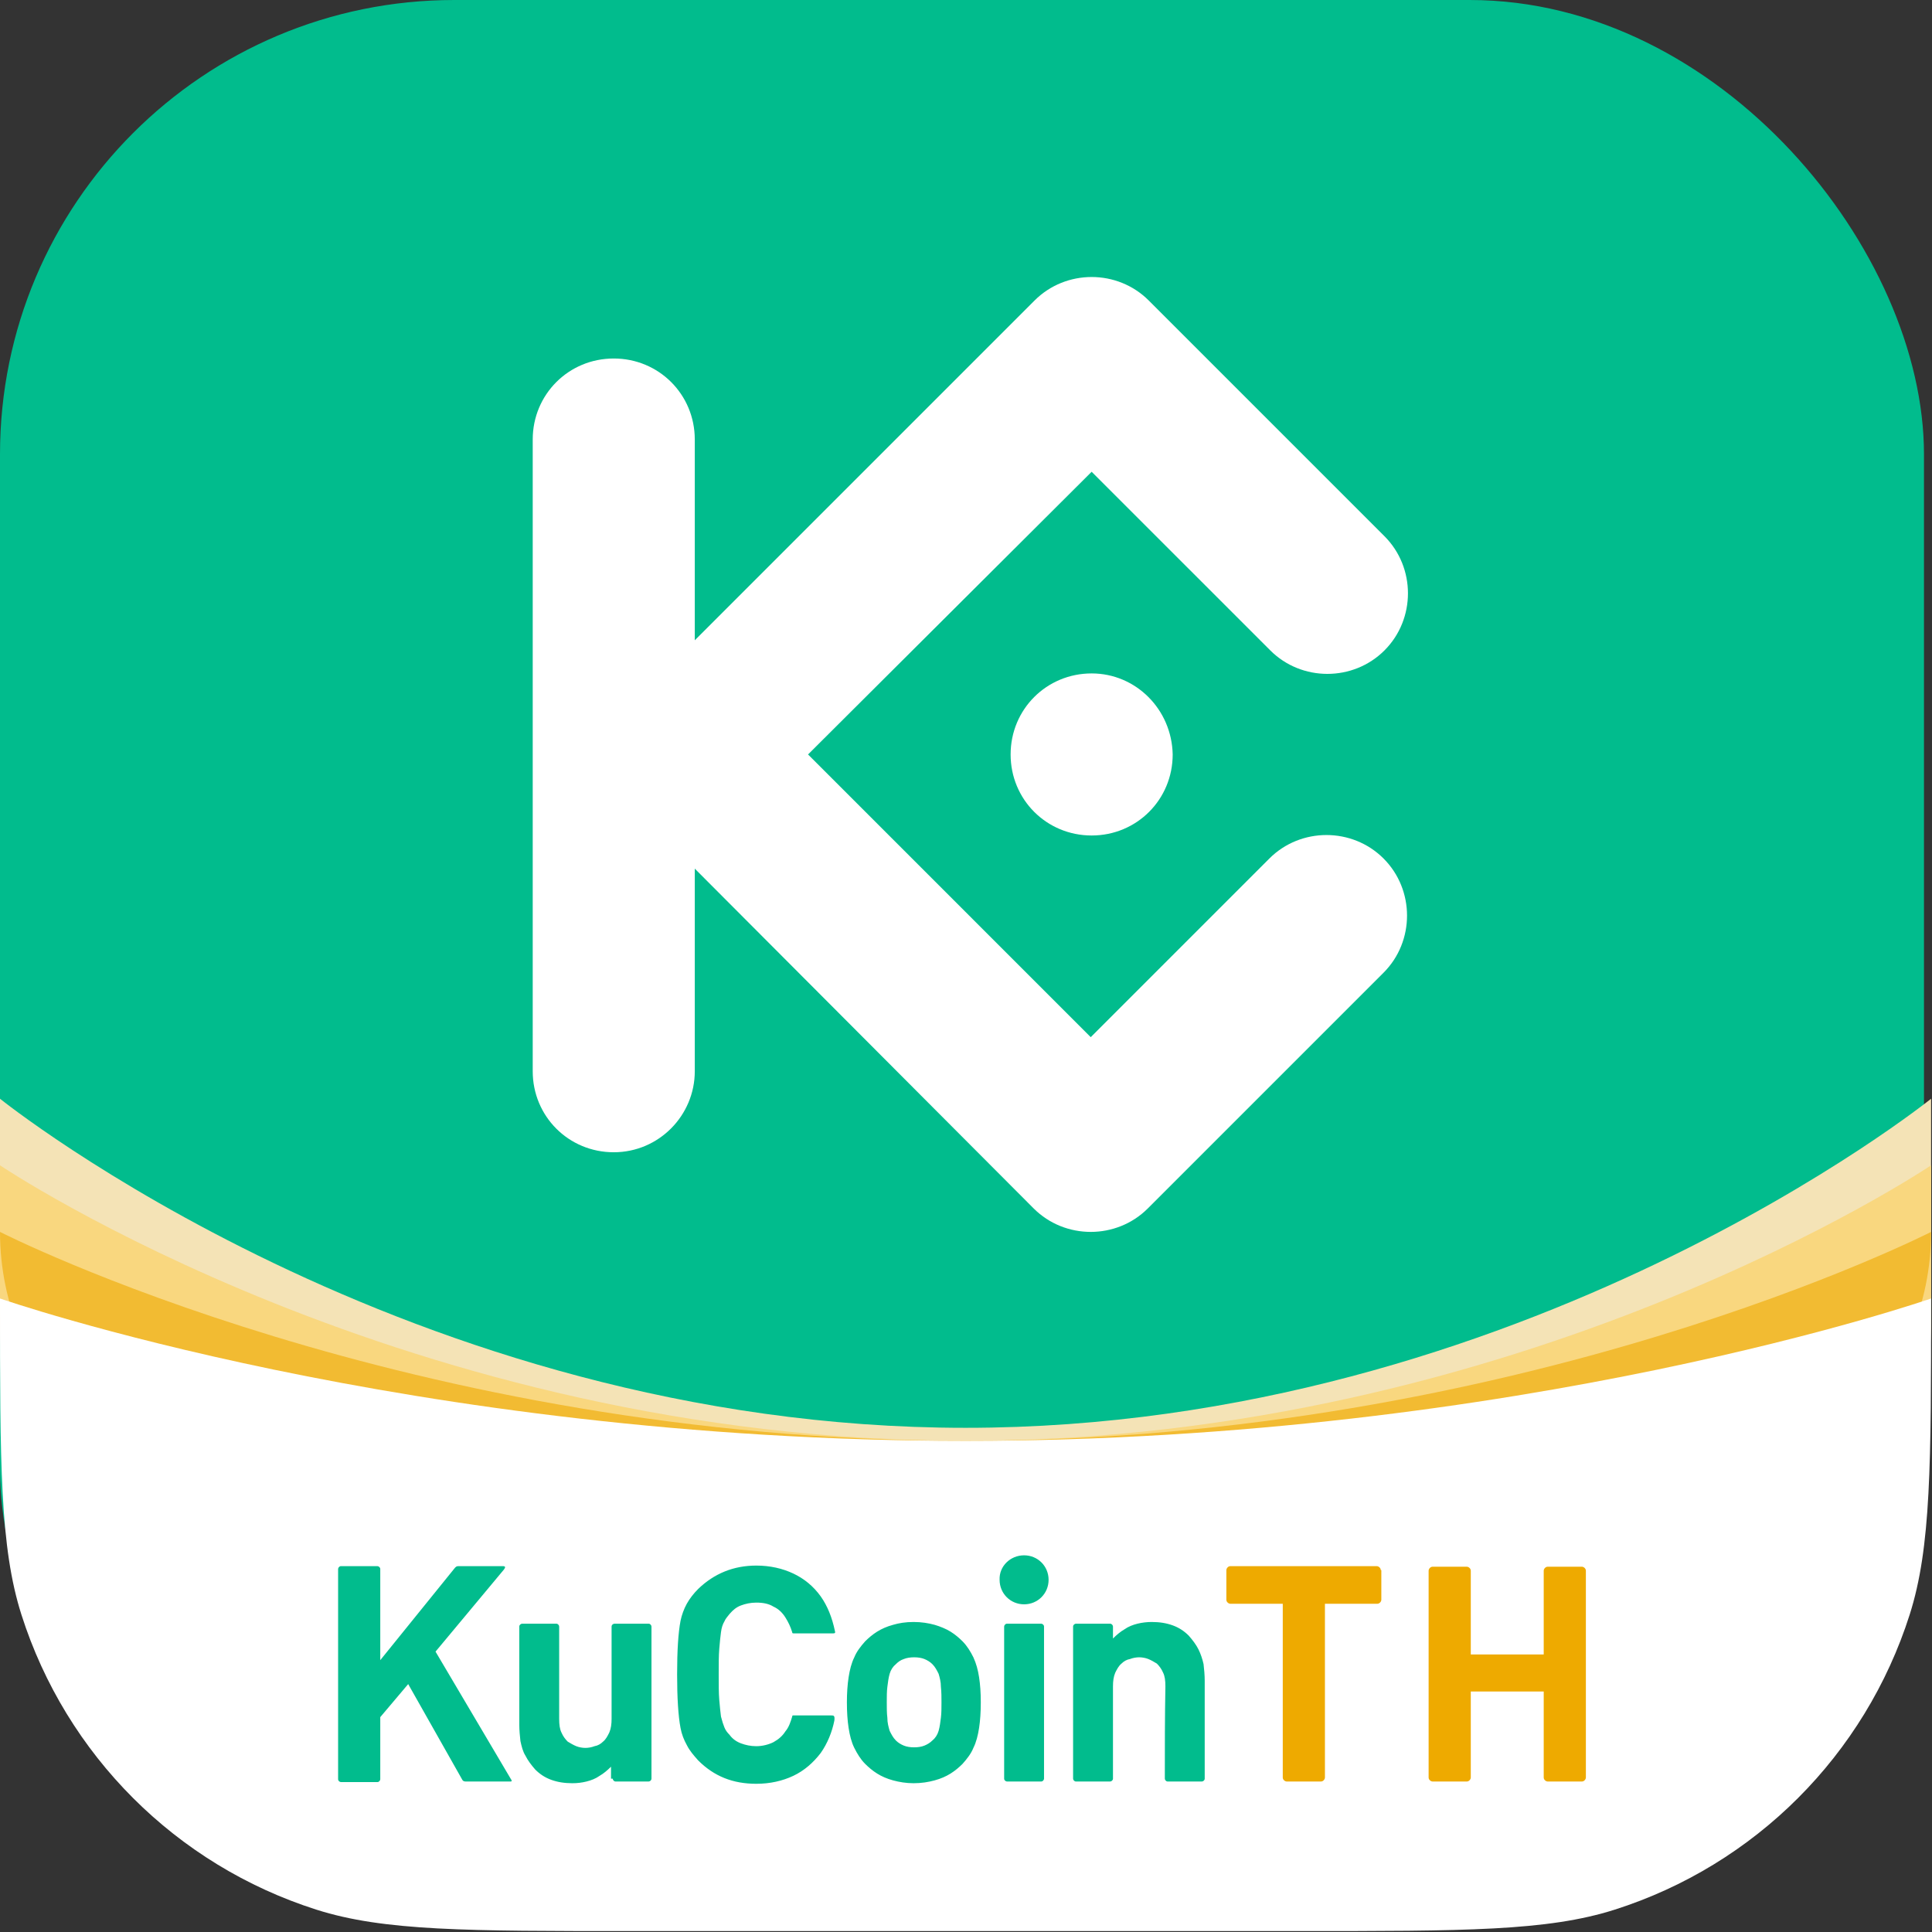 <svg width="241" height="241" viewBox="0 0 241 241" fill="none" xmlns="http://www.w3.org/2000/svg">
<rect x="0" y="0" width="241" height="241" fill="#333333" stroke="none"/>
<rect width="240" height="240" rx="56.67" fill="#01BC8D"/>
<path d="M0 137.057C0 137.057 51.009 178.107 120.444 178.107C189.879 178.107 240.887 137.057 240.887 137.057V160.137C240.887 167.779 240.887 171.599 239.4 174.518C238.092 177.085 236.005 179.173 233.437 180.481C230.519 181.968 226.698 181.968 219.057 181.968H21.83C14.189 181.968 10.368 181.968 7.45 180.481C4.882 179.173 2.795 177.085 1.487 174.518C0 171.599 0 167.779 0 160.137V137.057Z" fill="#F4E3B6"/>
<path d="M0 145.363C0 145.363 51.009 179.734 120.444 179.734C189.879 179.734 240.887 145.363 240.887 145.363V160.444C240.887 168.085 240.887 171.906 239.4 174.825C238.092 177.392 236.005 179.479 233.437 180.787C230.519 182.274 226.698 182.274 219.057 182.274H21.83C14.189 182.274 10.368 182.274 7.45 180.787C4.882 179.479 2.795 177.392 1.487 174.825C0 171.906 0 168.085 0 160.444V145.363Z" fill="#F9D77F"/>
<path d="M0 153.669C0 153.669 51.009 179.734 120.444 179.734C189.879 179.734 240.887 153.669 240.887 153.669C240.887 171.846 226.152 186.581 207.976 186.581H32.911C14.735 186.581 0 171.846 0 153.669Z" fill="#F2BB32"/>
<path d="M0 161.976C0 161.976 51.009 179.734 120.444 179.734C189.879 179.734 240.887 161.976 240.887 161.976C240.887 182.673 240.887 193.021 238.216 201.41C232.641 218.921 218.921 232.641 201.41 238.216C193.021 240.887 182.673 240.887 161.976 240.887H78.911C58.215 240.887 47.866 240.887 39.477 238.216C21.966 232.641 8.246 218.921 2.671 201.41C0 193.021 0 182.673 0 161.976Z" fill="white"/>
<path d="M100.796 94.112L136.059 129.376L158.343 107.092C162.249 103.186 168.681 103.186 172.586 107.092C176.492 110.997 176.492 117.43 172.586 121.335L143.181 150.74C139.276 154.646 132.843 154.646 128.938 150.74L86.668 108.355V133.626C86.668 139.139 82.188 143.734 76.56 143.734C70.931 143.734 66.452 139.254 66.452 133.626V54.828C66.452 49.2 70.931 44.72 76.56 44.72C82.188 44.72 86.668 49.2 86.668 54.828V79.869L129.053 37.484C132.958 33.578 139.391 33.578 143.296 37.484L172.701 66.889C176.607 70.795 176.607 77.227 172.701 81.132C168.796 85.038 162.363 85.038 158.458 81.132L136.174 58.849L100.796 94.112ZM136.174 84.004C130.546 84.004 126.066 88.484 126.066 94.112C126.066 99.74 130.546 104.22 136.174 104.22C141.803 104.22 146.282 99.74 146.282 94.112C146.168 88.484 141.688 84.004 136.174 84.004Z" fill="white"/>
<path d="M122.345 212.349C122.345 211.141 122.274 210.146 122.132 209.222C121.99 208.298 121.777 207.516 121.421 206.734C121.066 206.024 120.64 205.313 120.071 204.744C119.645 204.318 119.147 203.891 118.578 203.536C118.01 203.181 117.299 202.896 116.588 202.683C115.807 202.47 114.954 202.328 113.959 202.328C112.964 202.328 112.111 202.47 111.4 202.683C110.618 202.896 109.979 203.181 109.41 203.536C108.842 203.891 108.344 204.318 107.918 204.744C107.349 205.384 106.852 206.024 106.567 206.734C106.212 207.445 105.999 208.298 105.857 209.222C105.714 210.146 105.643 211.212 105.643 212.349C105.643 213.557 105.714 214.623 105.857 215.547C105.999 216.471 106.212 217.324 106.567 218.035C106.923 218.745 107.349 219.456 107.918 220.025C108.344 220.451 108.842 220.878 109.41 221.233C109.979 221.588 110.618 221.873 111.4 222.086C112.182 222.299 113.035 222.441 113.959 222.441C114.954 222.441 115.807 222.299 116.588 222.086C117.37 221.873 118.01 221.588 118.578 221.233C119.147 220.878 119.645 220.451 120.071 220.025C120.64 219.385 121.137 218.745 121.421 218.035C121.777 217.324 121.99 216.471 122.132 215.547C122.274 214.623 122.345 213.557 122.345 212.349ZM127.747 194.012C129.452 194.012 130.803 195.363 130.803 197.068C130.803 198.774 129.452 200.125 127.747 200.125C126.041 200.125 124.691 198.774 124.691 197.068C124.62 195.363 126.041 194.012 127.747 194.012ZM42.176 195.718C42.176 195.576 42.318 195.363 42.531 195.363H47.08C47.222 195.363 47.435 195.505 47.435 195.718V207.09L56.746 195.576C56.888 195.434 56.959 195.363 57.172 195.363H62.716C63.071 195.363 63.071 195.505 62.858 195.789L54.329 206.024L63.782 222.015C63.853 222.086 63.853 222.228 63.711 222.228H58.096C57.883 222.228 57.741 222.157 57.669 222.015L50.918 210.075L47.435 214.197C47.435 216.755 47.435 219.385 47.435 221.944C47.435 222.086 47.293 222.299 47.08 222.299H42.531C42.389 222.299 42.176 222.157 42.176 221.944C42.176 213.131 42.176 204.46 42.176 195.718ZM145.302 221.873C145.302 222.015 145.444 222.228 145.657 222.228H149.921C150.063 222.228 150.277 222.086 150.277 221.873C150.277 217.822 150.277 213.699 150.277 209.648C150.277 208.938 150.206 208.227 150.134 207.587C149.992 206.947 149.779 206.308 149.495 205.739C149.211 205.171 148.784 204.602 148.287 204.034C147.718 203.465 147.078 203.039 146.297 202.754C145.515 202.47 144.662 202.328 143.667 202.328C143.098 202.328 142.459 202.399 141.89 202.541C141.322 202.683 140.753 202.896 140.255 203.252C139.758 203.536 139.26 203.962 138.834 204.389V202.896C138.834 202.754 138.692 202.541 138.479 202.541H134.214C134.072 202.541 133.859 202.683 133.859 202.896C133.859 209.222 133.859 215.547 133.859 221.873C133.859 222.015 134.001 222.228 134.214 222.228H138.479C138.621 222.228 138.834 222.086 138.834 221.873C138.834 218.035 138.834 214.197 138.834 210.359C138.834 209.719 138.905 209.151 139.118 208.653C139.332 208.227 139.545 207.8 139.9 207.516C140.184 207.232 140.54 207.019 140.966 206.947C141.322 206.805 141.748 206.734 142.103 206.734C142.459 206.734 142.885 206.805 143.241 206.947C143.596 207.09 143.951 207.303 144.307 207.516C144.591 207.8 144.875 208.156 145.088 208.653C145.302 209.08 145.373 209.648 145.373 210.359C145.302 214.197 145.302 218.035 145.302 221.873ZM125.259 202.896C125.259 202.754 125.401 202.541 125.615 202.541H129.879C130.021 202.541 130.234 202.683 130.234 202.896C130.234 209.222 130.234 215.547 130.234 221.873C130.234 222.015 130.092 222.228 129.879 222.228H125.615C125.472 222.228 125.259 222.086 125.259 221.873C125.259 215.547 125.259 209.222 125.259 202.896ZM76.433 221.873C76.433 222.015 76.575 222.228 76.788 222.228H80.91C81.052 222.228 81.266 222.086 81.266 221.873C81.266 215.547 81.266 209.222 81.266 202.896C81.266 202.754 81.123 202.541 80.91 202.541H76.646C76.504 202.541 76.29 202.683 76.29 202.896C76.29 206.734 76.29 210.572 76.29 214.41C76.29 215.05 76.219 215.618 76.006 216.116C75.793 216.542 75.58 216.969 75.224 217.253C74.94 217.537 74.585 217.75 74.158 217.822C73.803 217.964 73.376 218.035 73.021 218.035C72.666 218.035 72.239 217.964 71.884 217.822C71.529 217.679 71.173 217.466 70.818 217.253C70.534 216.969 70.249 216.613 70.036 216.116C69.823 215.689 69.752 215.121 69.752 214.41C69.752 210.572 69.752 206.734 69.752 202.896C69.752 202.754 69.61 202.541 69.396 202.541H65.132C64.99 202.541 64.777 202.683 64.777 202.896C64.777 206.947 64.777 211.07 64.777 215.121C64.777 215.832 64.848 216.542 64.919 217.182C65.061 217.822 65.203 218.461 65.558 219.03C65.843 219.598 66.269 220.167 66.767 220.736C67.335 221.304 67.975 221.731 68.757 222.015C69.539 222.299 70.391 222.441 71.386 222.441C72.026 222.441 72.595 222.37 73.163 222.228C73.732 222.086 74.3 221.873 74.798 221.517C75.295 221.233 75.793 220.807 76.219 220.38V221.873H76.433ZM103.653 213.984H98.963C98.891 213.984 98.82 213.984 98.82 214.126C98.607 214.837 98.394 215.476 97.968 215.974C97.612 216.542 97.115 216.969 96.475 217.324C95.906 217.608 95.125 217.822 94.343 217.822C93.632 217.822 92.992 217.679 92.424 217.466C91.855 217.253 91.358 216.898 91.002 216.4C90.718 216.116 90.505 215.832 90.363 215.476C90.221 215.121 90.079 214.694 89.936 214.126C89.865 213.557 89.794 212.918 89.723 212.065C89.652 211.212 89.652 210.146 89.652 208.866C89.652 207.587 89.652 206.521 89.723 205.668C89.794 204.815 89.865 204.105 89.936 203.607C90.007 203.039 90.15 202.612 90.363 202.257C90.505 201.901 90.789 201.617 91.002 201.333C91.429 200.835 91.855 200.48 92.424 200.267C92.992 200.053 93.632 199.911 94.343 199.911C95.196 199.911 95.906 200.053 96.475 200.409C97.115 200.693 97.612 201.191 97.968 201.759C98.323 202.328 98.607 202.896 98.82 203.607C98.82 203.749 98.891 203.749 99.034 203.749H103.938C104.151 203.749 104.222 203.678 104.151 203.465C103.795 201.759 103.227 200.338 102.374 199.13C101.45 197.85 100.313 196.926 98.963 196.287C97.612 195.647 96.049 195.292 94.343 195.292C91.5 195.292 89.084 196.287 87.093 198.206C86.525 198.774 86.027 199.414 85.672 200.053C85.317 200.693 85.032 201.475 84.89 202.186C84.606 203.678 84.464 205.881 84.464 208.866C84.464 211.78 84.606 214.055 84.89 215.547C85.032 216.329 85.317 217.04 85.672 217.679C86.027 218.39 86.525 218.959 87.093 219.598C89.084 221.588 91.429 222.512 94.343 222.512C96.049 222.512 97.612 222.157 98.963 221.517C100.313 220.878 101.45 219.883 102.374 218.674C103.227 217.466 103.795 216.045 104.08 214.623C104.151 213.984 104.009 213.984 103.653 213.984ZM117.441 212.349C117.441 213.06 117.441 213.699 117.37 214.268C117.299 214.837 117.228 215.405 117.086 215.903C116.944 216.4 116.659 216.827 116.304 217.111C116.02 217.395 115.664 217.608 115.309 217.75C114.954 217.893 114.527 217.964 114.03 217.964C113.532 217.964 113.106 217.893 112.75 217.75C112.395 217.608 112.04 217.395 111.755 217.111C111.4 216.755 111.187 216.329 110.974 215.903C110.832 215.405 110.689 214.908 110.689 214.268C110.618 213.699 110.618 213.06 110.618 212.349C110.618 211.638 110.618 210.999 110.689 210.43C110.76 209.861 110.832 209.293 110.974 208.795C111.116 208.298 111.4 207.871 111.755 207.587C112.04 207.303 112.324 207.09 112.75 206.947C113.106 206.805 113.532 206.734 114.03 206.734C114.527 206.734 114.954 206.805 115.309 206.947C115.664 207.09 116.02 207.303 116.304 207.587C116.659 207.943 116.873 208.369 117.086 208.795C117.228 209.293 117.37 209.79 117.37 210.43C117.441 211.07 117.441 211.709 117.441 212.349Z" fill="#01BC8D"/>
<path d="M172.238 195.86C172.238 195.576 171.954 195.363 171.741 195.363H153.475C153.191 195.363 152.978 195.647 152.978 195.86V199.556C152.978 199.841 153.262 200.054 153.475 200.054H160.014C160.014 207.303 160.014 214.481 160.014 221.731C160.014 222.015 160.298 222.228 160.511 222.228H164.776C165.06 222.228 165.273 221.944 165.273 221.731V200.054H171.812C172.096 200.054 172.309 199.769 172.309 199.556V195.86H172.238ZM192.565 221.731C192.565 222.015 192.849 222.228 193.062 222.228H197.327C197.611 222.228 197.824 221.944 197.824 221.731V195.932C197.824 195.647 197.54 195.434 197.327 195.434H193.062C192.778 195.434 192.565 195.718 192.565 195.932V206.379H183.468V195.932C183.468 195.647 183.183 195.434 182.97 195.434H178.706C178.421 195.434 178.208 195.718 178.208 195.932C178.208 204.531 178.208 213.131 178.208 221.731C178.208 222.015 178.492 222.228 178.706 222.228H182.97C183.254 222.228 183.468 221.944 183.468 221.731V210.999H192.565V221.731Z" fill="#EEAA00"/>
</svg>
